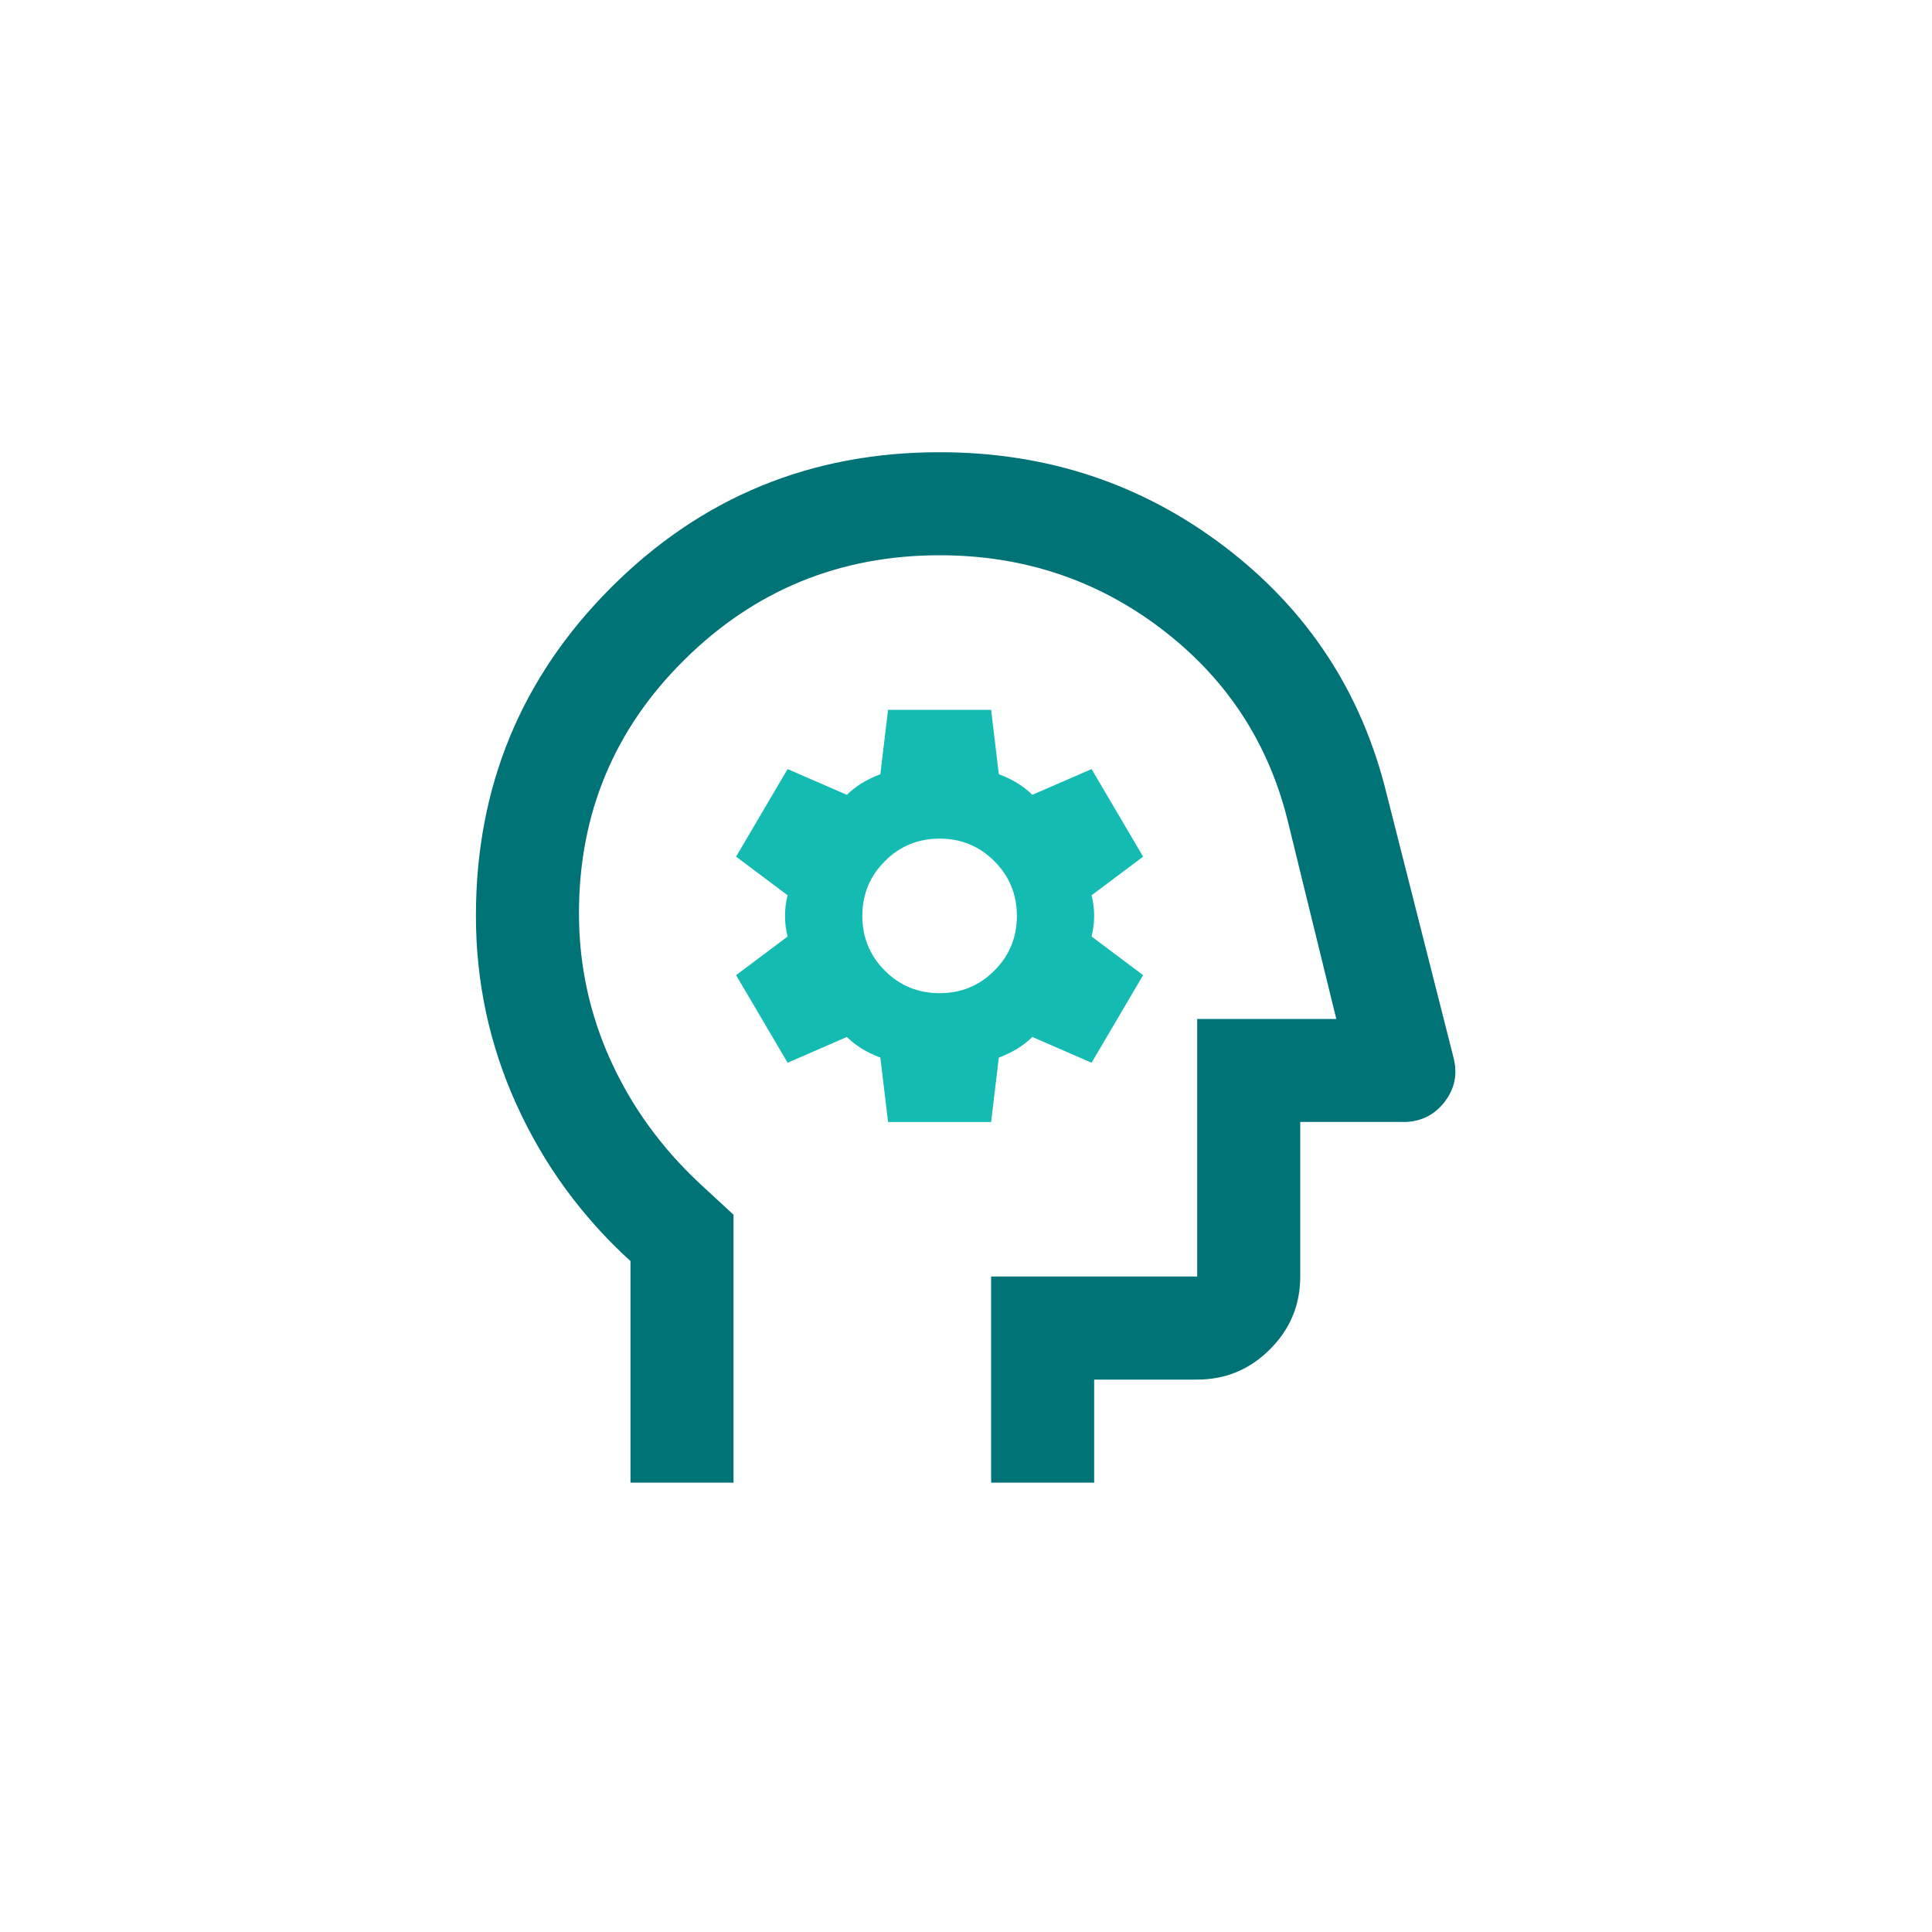 <?xml version="1.0" encoding="UTF-8"?>
<svg xmlns="http://www.w3.org/2000/svg" id="Iconography" viewBox="0 0 150 150">
  <defs>
    <style>.cls-1{fill:#13bbb2;}.cls-2{fill:#007377;}</style>
  </defs>
  <path class="cls-2" d="M48.95,115.11v-17.2c-3.8-3.46-6.75-7.52-8.85-12.15-2.1-4.63-3.15-9.52-3.15-14.65,0-10,3.5-18.5,10.5-25.5s15.5-10.5,25.5-10.5c8.33,0,15.72,2.45,22.15,7.35,6.43,4.9,10.62,11.28,12.55,19.15l5.2,20.5c.33,1.27.1,2.42-.7,3.45-.8,1.03-1.87,1.55-3.2,1.55h-8v12c0,2.2-.78,4.08-2.35,5.65-1.57,1.57-3.45,2.35-5.65,2.35h-8v8h-8v-16h16v-20h10.8l-3.8-15.5c-1.53-6.07-4.8-11-9.8-14.8-5-3.8-10.73-5.7-17.2-5.7-7.73,0-14.33,2.7-19.8,8.1-5.47,5.4-8.2,11.97-8.2,19.7,0,4,.82,7.8,2.45,11.4,1.63,3.6,3.95,6.8,6.95,9.6l2.6,2.4v20.8h-8Z"></path>
  <path class="cls-1" d="M84.95,71.11c0-.53-.07-1.07-.2-1.6l4-3-4-6.8-4.6,2c-.33-.33-.72-.63-1.15-.9-.43-.27-.92-.5-1.45-.7l-.6-5h-8l-.6,5c-.53.2-1.02.44-1.45.7-.43.27-.82.57-1.15.9l-4.6-2-4,6.8,4,3c-.14.54-.2,1.07-.2,1.6s.06,1.07.2,1.6l-4,3,4,6.8,4.6-2c.33.33.72.63,1.15.9.43.27.92.5,1.45.7l.6,5h8l.6-5c.53-.2,1.01-.43,1.45-.7.43-.27.82-.57,1.15-.9l4.6,2,4-6.8-4-3c.13-.53.2-1.07.2-1.6ZM77.2,75.36c-1.17,1.17-2.58,1.75-4.25,1.75s-3.09-.58-4.25-1.75c-1.17-1.17-1.75-2.58-1.75-4.25s.58-3.08,1.75-4.25,2.58-1.75,4.25-1.75,3.08.58,4.25,1.75c1.17,1.17,1.75,2.58,1.75,4.25s-.58,3.08-1.75,4.25Z"></path>
</svg>
